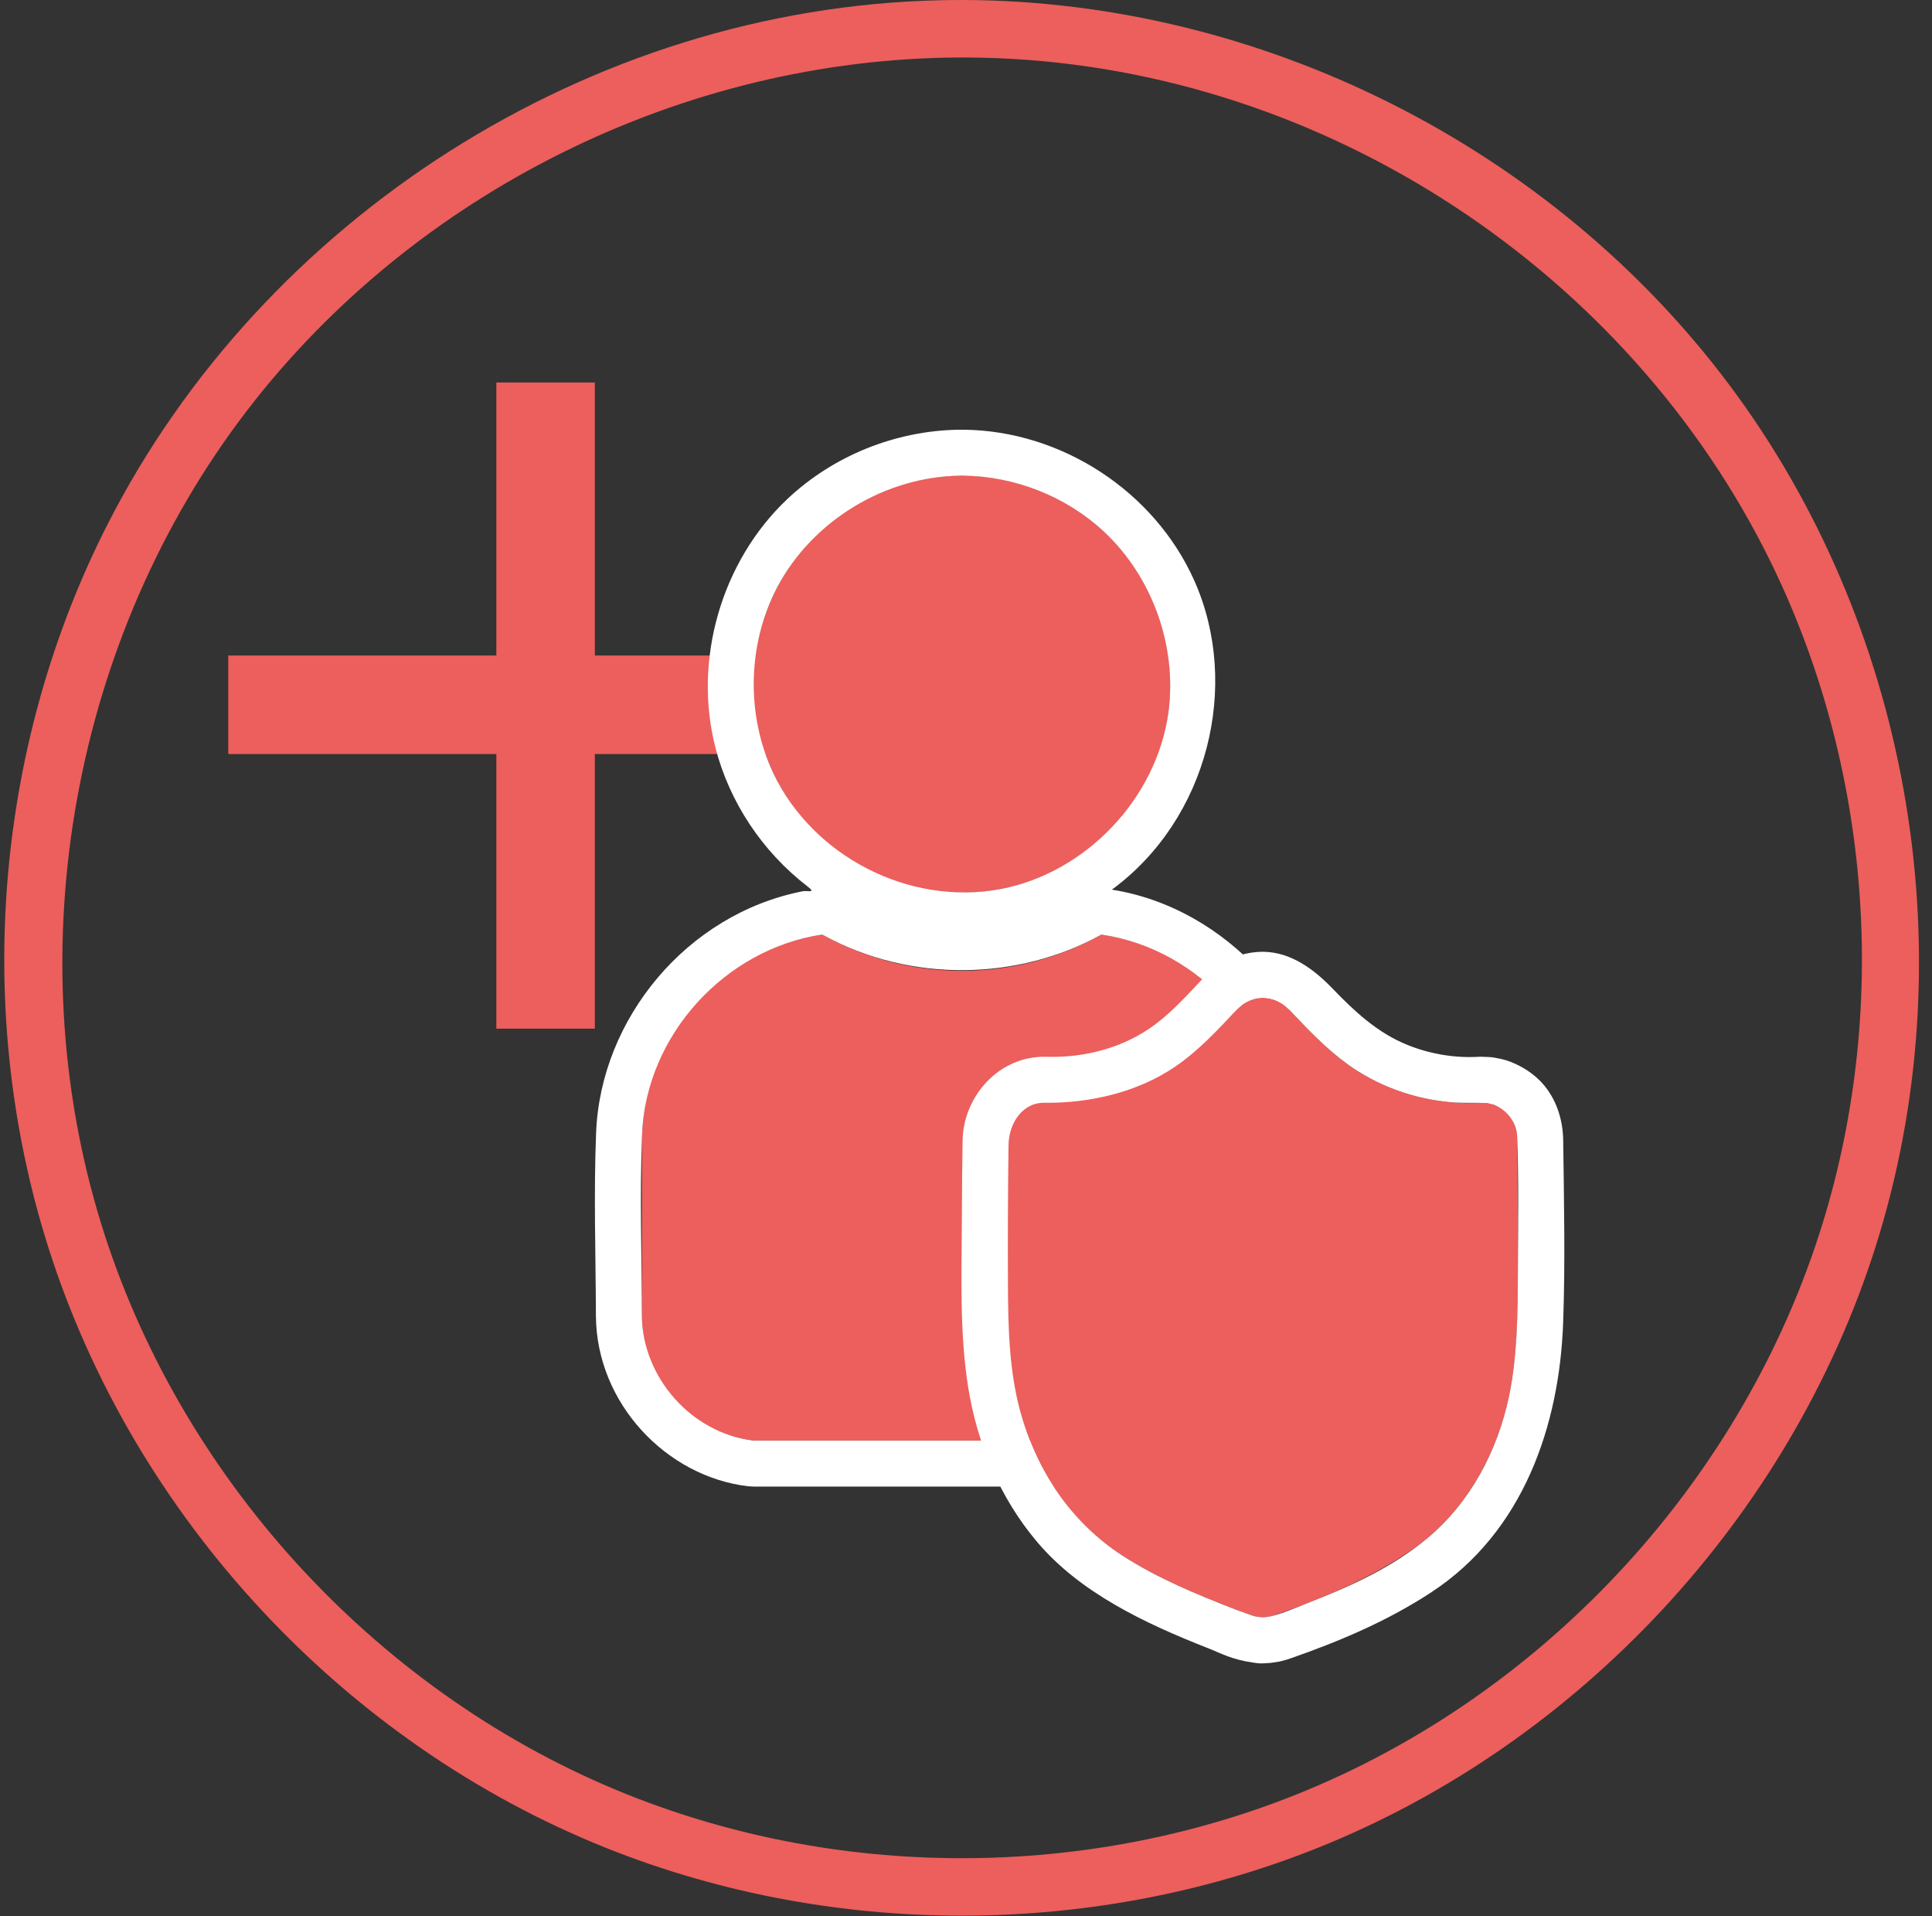 <?xml version="1.0" encoding="UTF-8"?>
<svg width="121px" height="120px" viewBox="0 0 121 120" version="1.1" xmlns="http://www.w3.org/2000/svg" xmlns:xlink="http://www.w3.org/1999/xlink">
    <rect x="0" y="0" width="121" height="120" fill="#333333" stroke="none"/>
    <!-- Generator: Sketch 49.2 (51160) - http://www.bohemiancoding.com/sketch -->
    <title>wiewerdeichmitglied</title>
    <desc>Created with Sketch.</desc>
    <defs></defs>
    <g id="wiewerdeichmitglied" stroke="none" stroke-width="1" fill="none" fill-rule="evenodd">
        <g>
            <rect id="Rectangle-path" x="0.24" y="0" width="120" height="120"></rect>
            <g id="Group" transform="translate(0.24, 0)" fill="#EC5F5C" fill-rule="nonzero">
                <path d="M60.194,0 C78.78,0.089 96.934,9.22 108.073,24.111 C119.203,38.989 122.919,59.187 117.463,77.305 C112.374,94.203 99.4,108.603 83.008,115.423 C68.466,121.473 51.536,121.475 36.992,115.423 C20.682,108.637 7.669,94.344 2.537,77.305 C-1.85,62.737 -0.456,46.502 6.485,32.856 C16.211,13.738 36.613,0.504 58.645,0.015 C59.161,0.004 59.677,-0.001 60.194,0 Z M59.817,3.6 C42.592,3.682 25.745,12 15.218,25.726 C4.372,39.871 0.775,59.348 6.085,76.598 C10.939,92.361 23.085,105.737 38.374,112.099 C52.043,117.786 67.958,117.786 81.626,112.099 C96.836,105.771 109.02,92.492 113.914,76.598 C118.178,62.755 116.857,47.271 110.228,34.337 C101.053,16.434 82.001,4.074 61.275,3.614 C60.789,3.603 60.302,3.6 59.817,3.6 Z" id="Shape"></path>
            </g>
            <g id="Group" transform="translate(14.275, 23.387)" fill="#EC5F5C" fill-rule="nonzero">
                <polygon id="Shape" points="0.021 17.662 16.811 17.662 16.811 0.566 22.979 0.566 22.979 17.662 39.776 17.662 39.776 23.833 22.979 23.833 22.979 41.03 16.811 41.03 16.811 23.833 0.021 23.833"></polygon>
            </g>
            <g id="Group" transform="translate(40.159, 29.52)" fill="#EC5F5C">
                <path d="M33.136,60.691 L7.027,60.691 C3.097,60.237 0.043,56.894 0.043,52.844 L0.043,42.048 C0.043,35.412 4.959,29.915 11.345,29.004 C13.931,30.449 16.911,31.273 20.081,31.273 C23.252,31.273 26.232,30.449 28.818,29.004 C35.204,29.915 40.12,35.412 40.12,42.048 L40.12,52.844 C40.12,56.894 37.066,60.237 33.136,60.691 Z M20.081,0.268 C27.287,0.268 33.136,6.118 33.136,13.323 C33.136,20.528 27.287,26.378 20.081,26.378 C12.876,26.378 7.027,20.528 7.027,13.323 C7.027,6.118 12.876,0.268 20.081,0.268 Z" id="Shape"></path>
            </g>
            <g id="Group" transform="translate(37.134, 26.798)" fill="#FFFFFF" fill-rule="nonzero">
                <path d="M23.209,0.111 C29.331,0.169 35.17,3.957 37.671,9.576 C40.582,16.119 38.523,24.494 32.502,28.914 C39.622,30.034 45.704,36.512 46.011,44.112 C46.167,47.946 46.037,51.791 46.025,55.63 C45.98,60.811 41.882,65.635 36.5,66.274 L36.161,66.294 L10.052,66.294 L9.712,66.274 C4.602,65.667 0.235,61.09 0.188,55.63 C0.176,51.791 0.045,47.946 0.201,44.112 C0.488,37.01 5.866,30.439 13.148,29.013 C13.438,28.956 14.031,29.162 13.42,28.696 C10.616,26.533 8.554,23.443 7.674,20.025 C6.259,14.533 8.046,8.345 12.183,4.447 C15.053,1.743 18.932,0.175 22.901,0.112 C23.003,0.111 23.106,0.11 23.209,0.111 Z M14.295,31.737 C8.312,32.644 3.332,37.98 3.079,44.228 C2.926,48 3.057,51.817 3.068,55.614 C3.101,59.421 6.139,62.949 10.052,63.414 L36.161,63.414 C39.928,62.966 43.11,59.571 43.145,55.614 C43.156,51.817 43.287,48 43.134,44.228 C42.889,38.185 38.116,32.64 31.843,31.727 C26.613,34.636 19.88,34.737 14.491,31.794 C14.491,31.794 14.398,31.722 14.295,31.737 Z M23.022,2.991 C18.306,3.036 13.747,5.808 11.553,9.964 C9.673,13.525 9.572,17.98 11.305,21.631 C13.748,26.777 19.765,29.981 25.576,28.866 C30.904,27.844 35.325,23.173 36.045,17.789 C36.596,13.669 35.046,9.328 31.997,6.49 C29.629,4.285 26.431,3.022 23.19,2.991 C23.134,2.991 23.078,2.991 23.022,2.991 Z" id="Shape"></path>
            </g>
            <g id="Group" transform="translate(63.086, 62.401)" fill="#EC5F5C">
                <path d="M30.411,6.752 C30.727,6.883 30.822,6.897 31.095,7.11 C31.506,7.429 31.793,7.896 31.893,8.407 C31.938,8.641 31.933,8.824 31.936,9.054 C31.979,12.194 31.99,15.312 31.971,18.45 C31.95,21.515 31.789,24.621 30.72,27.499 C29.666,30.339 27.844,32.942 25.368,34.639 C22.761,36.427 19.78,37.687 16.846,38.711 C16.731,38.751 16.616,38.79 16.497,38.818 L16.189,38.866 C16.044,38.878 15.827,38.866 15.827,38.866 L15.553,38.825 L15.474,38.809 C15.398,38.786 15.397,38.787 15.342,38.769 C14.882,38.624 14.433,38.444 13.982,38.27 C11.334,37.246 8.69,36.098 6.412,34.475 C3.444,32.36 1.411,28.819 0.606,25.148 C-0.001,22.386 0.05,19.507 0.036,16.674 C0.024,14.222 0.044,11.769 0.076,9.316 L0.08,9.054 C0.101,7.573 0.974,6.795 1.985,6.669 C2.208,6.642 2.433,6.661 2.655,6.669 C5.61,6.771 8.585,5.847 10.962,4.075 C12.216,3.14 13.286,1.974 14.366,0.827 L14.423,0.766 L14.718,0.503 C15.016,0.323 15.084,0.253 15.424,0.158 C16.052,-0.017 16.767,0.11 17.301,0.505 C17.522,0.67 17.7,0.882 17.889,1.08 C19.294,2.553 20.721,4.024 22.54,5.023 C24.698,6.208 27.186,6.793 29.643,6.656 L30.031,6.669 C30.157,6.697 30.284,6.724 30.411,6.752 Z" id="Shape"></path>
            </g>
            <g id="Group" transform="translate(60.136, 59.537)" fill="#FFFFFF" fill-rule="nonzero">
                <path d="M19.026,0.066 C20.699,0.103 22.125,1.126 23.312,2.361 C24.681,3.781 26.128,5.144 28.023,5.904 C29.391,6.452 30.875,6.714 32.346,6.648 L32.566,6.637 L33.08,6.655 C33.233,6.665 33.271,6.664 33.423,6.688 C33.565,6.709 33.882,6.78 33.971,6.8 C34.467,6.912 35.594,7.351 36.443,8.282 C37.325,9.25 37.752,10.562 37.766,11.884 C37.815,15.677 37.899,19.484 37.763,23.287 C37.533,29.746 35.265,36.385 29.533,40.157 C26.809,41.95 23.78,43.24 20.692,44.313 C20.413,44.408 20.391,44.412 20.257,44.448 C20.173,44.47 20.088,44.489 20.002,44.51 L19.465,44.594 C18.738,44.646 18.807,44.642 18.355,44.579 C16.98,44.384 16.313,43.984 15.511,43.671 C11.539,42.112 7.513,40.197 4.835,37.042 C2.506,34.298 1.05,30.857 0.492,27.285 C-0.049,23.823 0.092,20.295 0.106,16.767 C0.112,15.117 0.121,13.459 0.152,11.818 C0.227,9.087 2.458,6.554 5.4,6.642 C7.855,6.715 10.305,6.053 12.236,4.597 C13.338,3.766 14.267,2.728 15.217,1.72 C15.217,1.72 15.21,1.711 15.459,1.48 L15.753,1.217 C16.103,0.923 16.133,0.932 16.247,0.861 C17.037,0.367 17.943,0.083 18.884,0.065 C18.955,0.065 18.955,0.065 19.026,0.066 Z M18.92,2.945 C18.496,2.953 18.099,3.101 17.722,3.335 C17.722,3.335 17.374,3.63 17.374,3.63 C16.151,4.936 14.927,6.264 13.459,7.262 C11.05,8.9 8.026,9.564 5.23,9.519 C3.949,9.514 3.045,10.748 3.027,12.18 C2.99,15.07 2.978,17.958 2.991,20.869 C3.002,23.553 3.059,26.276 3.767,28.869 C4.763,32.51 6.911,35.789 10.178,37.89 C12.38,39.307 14.83,40.32 17.271,41.265 C17.705,41.433 18.351,41.651 18.351,41.651 C18.427,41.672 18.427,41.672 18.504,41.689 L18.778,41.73 C18.899,41.736 19.019,41.738 19.139,41.73 L19.447,41.682 C20.222,41.498 20.968,41.16 21.724,40.866 C24.38,39.833 27.029,38.638 29.216,36.826 C31.916,34.591 33.661,31.33 34.375,27.887 C34.902,25.34 34.916,22.716 34.928,20.138 C34.936,17.275 34.993,14.387 34.881,11.596 C34.835,10.722 34.239,9.969 33.418,9.639 L32.982,9.533 C32.228,9.507 31.423,9.555 30.636,9.478 C28.356,9.256 26.129,8.453 24.271,7.113 C22.906,6.128 21.744,4.893 20.594,3.68 C20.154,3.226 19.561,2.942 18.92,2.945 Z" id="Shape"></path>
            </g>
        </g>
    </g>
</svg>